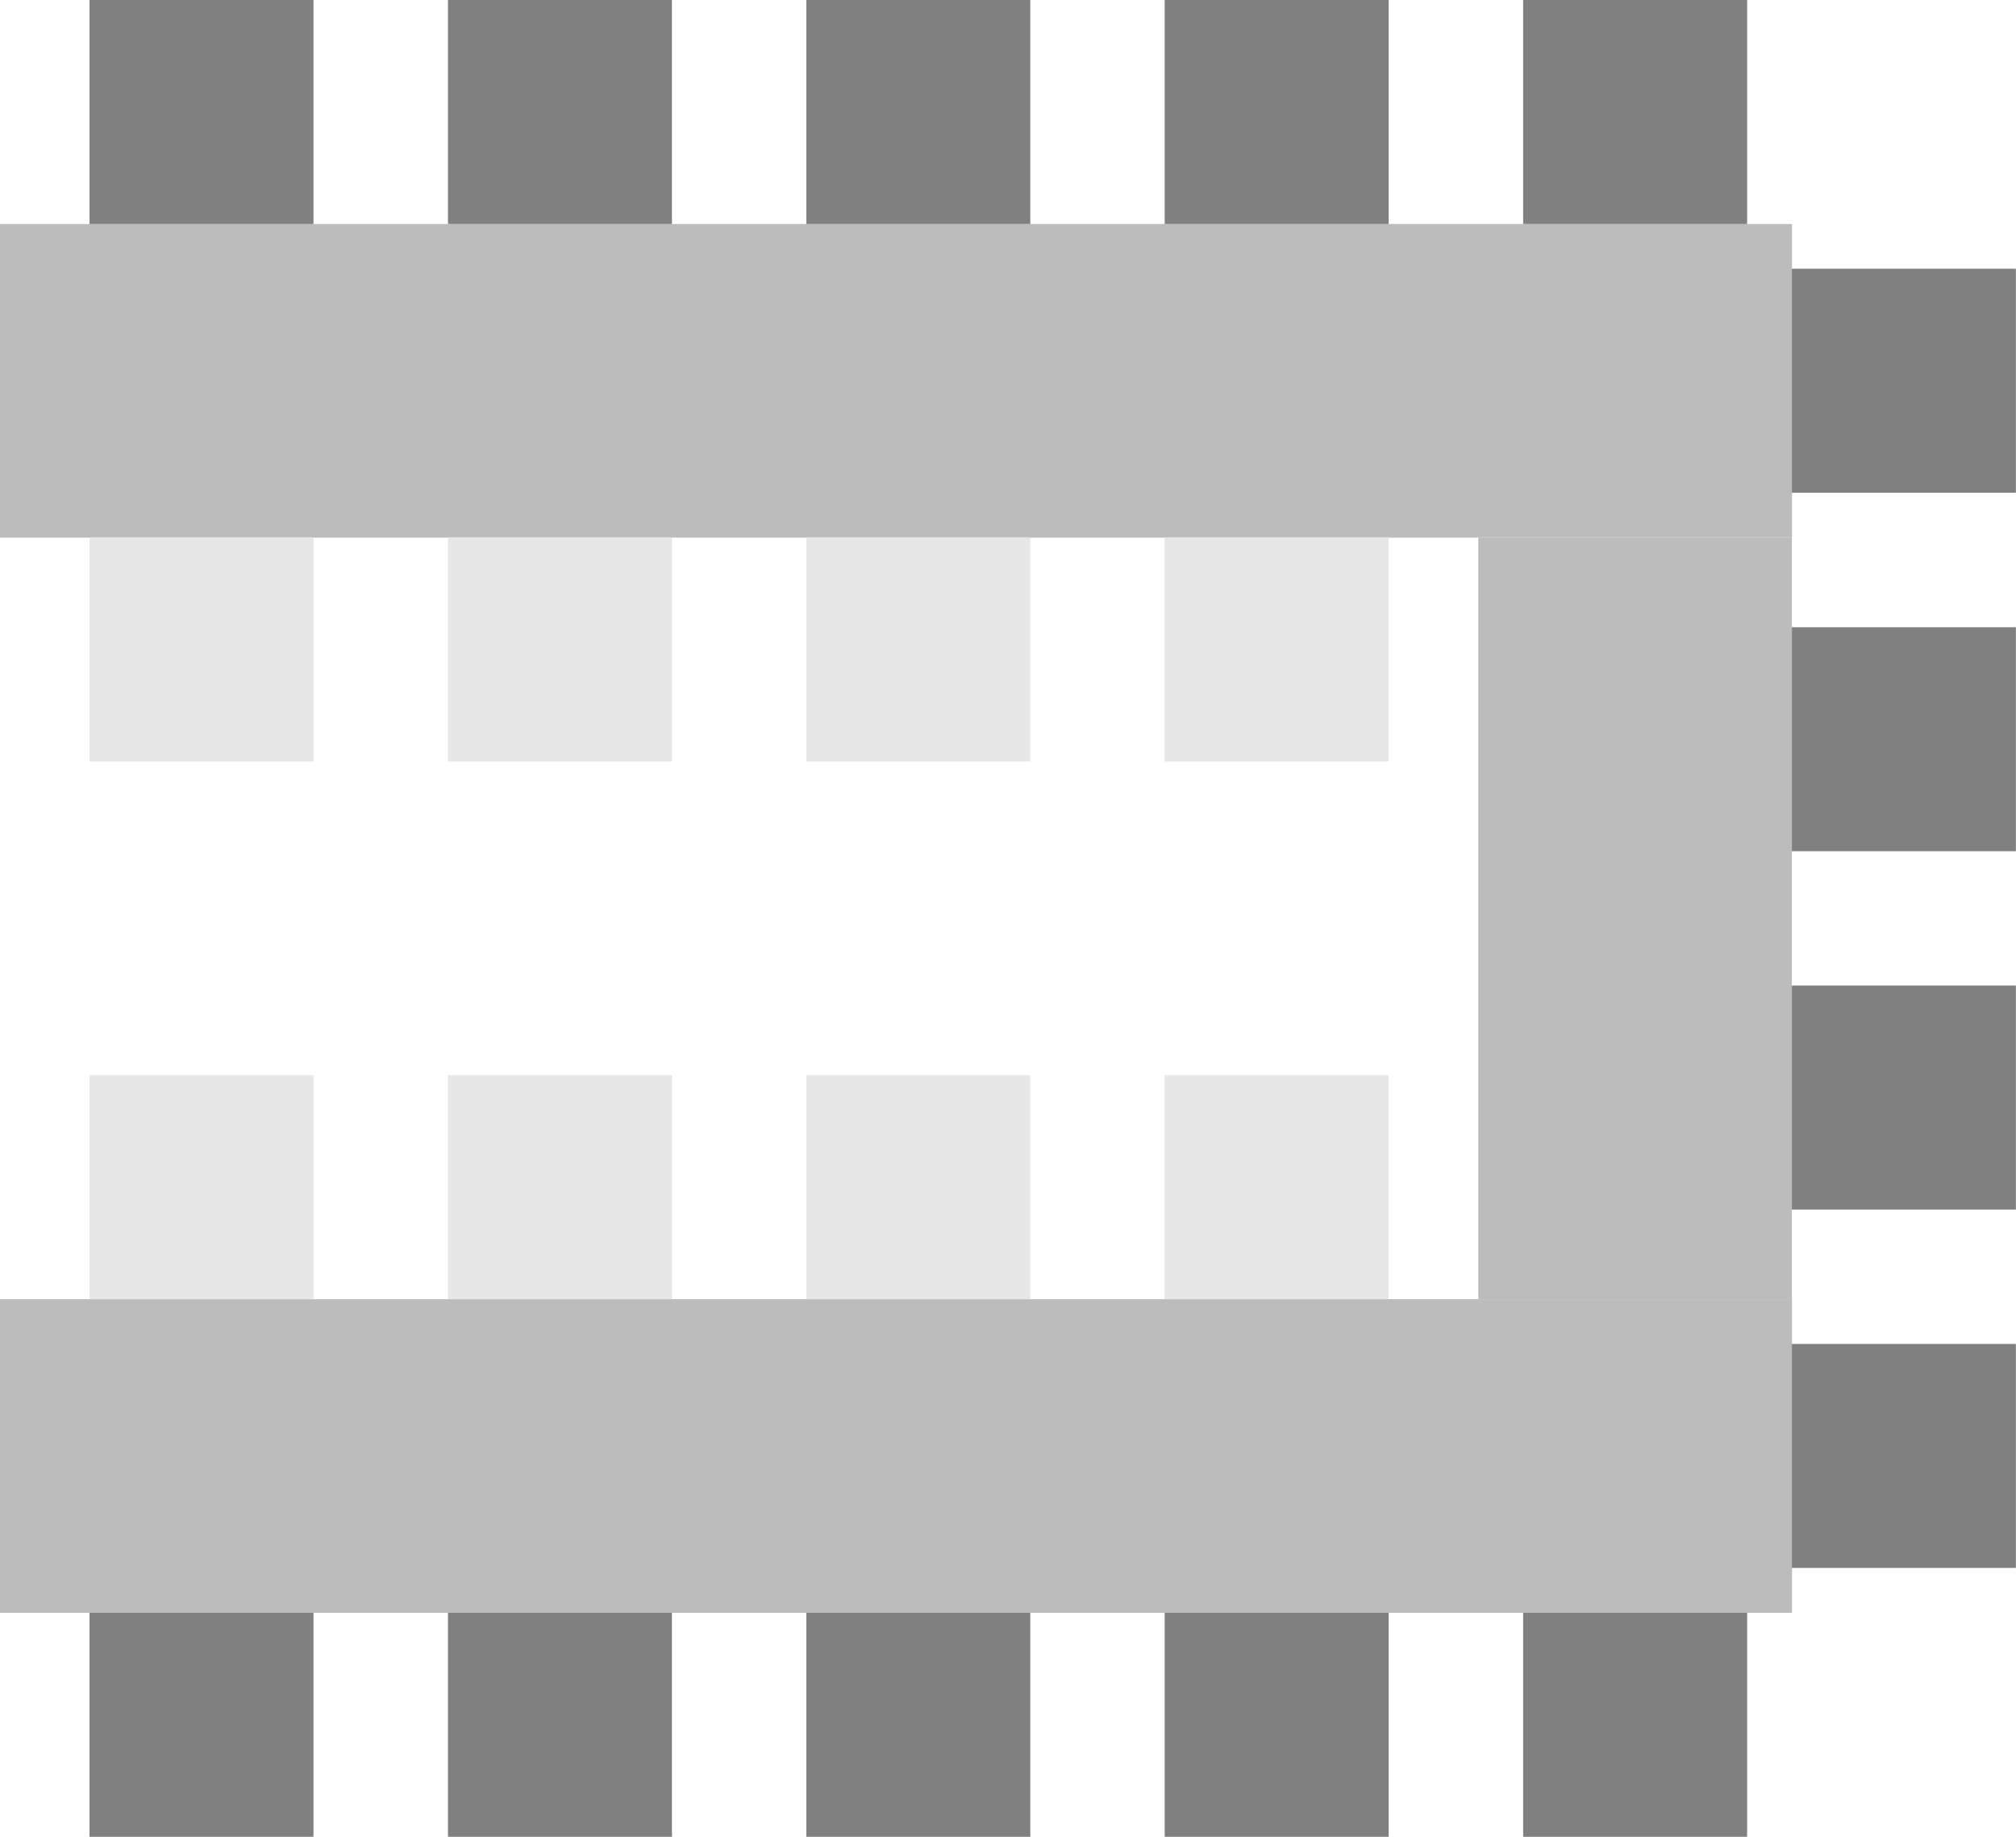 <svg xmlns="http://www.w3.org/2000/svg" viewBox="0 0 16.669 15.187">
  <g transform="translate(27.999 -259.909)">
    <rect width="2.593" height="6.297" x="-15.776" y="264.354" fill="#bcbcbc"/>
    <rect width="14.817" height="2.593" x="-27.999" y="261.761" fill="#bcbcbc"/>
    <rect width="14.817" height="2.593" x="-27.999" y="270.651" fill="#bcbcbc"/>
    <rect width="1.852" height="1.852" x="-21.332" y="259.909" fill="#808080"/>
    <rect width="1.852" height="1.852" x="-18.369" y="259.909" fill="#808080"/>
    <rect width="1.852" height="1.852" x="-15.405" y="259.909" fill="#808080"/>
    <rect width="1.852" height="1.852" x="-21.332" y="273.244" fill="#808080"/>
    <rect width="1.852" height="1.852" x="-18.369" y="273.244" fill="#808080"/>
    <rect width="1.852" height="1.852" x="-27.259" y="259.909" fill="#808080"/>
    <rect width="1.852" height="1.852" x="-24.295" y="259.909" fill="#808080"/>
    <rect width="1.852" height="1.852" x="-27.259" y="273.244" fill="#808080"/>
    <rect width="1.852" height="1.852" x="-24.295" y="273.244" fill="#808080"/>
    <rect width="1.852" height="1.852" x="-15.405" y="273.244" fill="#808080"/>
    <rect width="1.852" height="1.852" x="-13.183" y="262.131" fill="#808080"/>
    <rect width="1.852" height="1.852" x="-13.183" y="265.095" fill="#808080"/>
    <rect width="1.852" height="1.852" x="-13.183" y="268.058" fill="#808080"/>
    <rect width="1.852" height="1.852" x="-13.183" y="271.021" fill="#808080"/>
    <rect width="1.852" height="1.852" x="-21.332" y="268.799" fill="#e7e7e7"/>
    <rect width="1.852" height="1.852" x="-18.369" y="268.799" fill="#e7e7e7"/>
    <rect width="1.852" height="1.852" x="-21.332" y="264.354" fill="#e7e7e7"/>
    <rect width="1.852" height="1.852" x="-18.369" y="264.354" fill="#e7e7e7"/>
    <rect width="1.852" height="1.852" x="-27.259" y="268.799" fill="#e7e7e7"/>
    <rect width="1.852" height="1.852" x="-24.295" y="268.799" fill="#e7e7e7"/>
    <rect width="1.852" height="1.852" x="-27.259" y="264.354" fill="#e7e7e7"/>
    <rect width="1.852" height="1.852" x="-24.295" y="264.354" fill="#e7e7e7"/>
  </g>
</svg>
